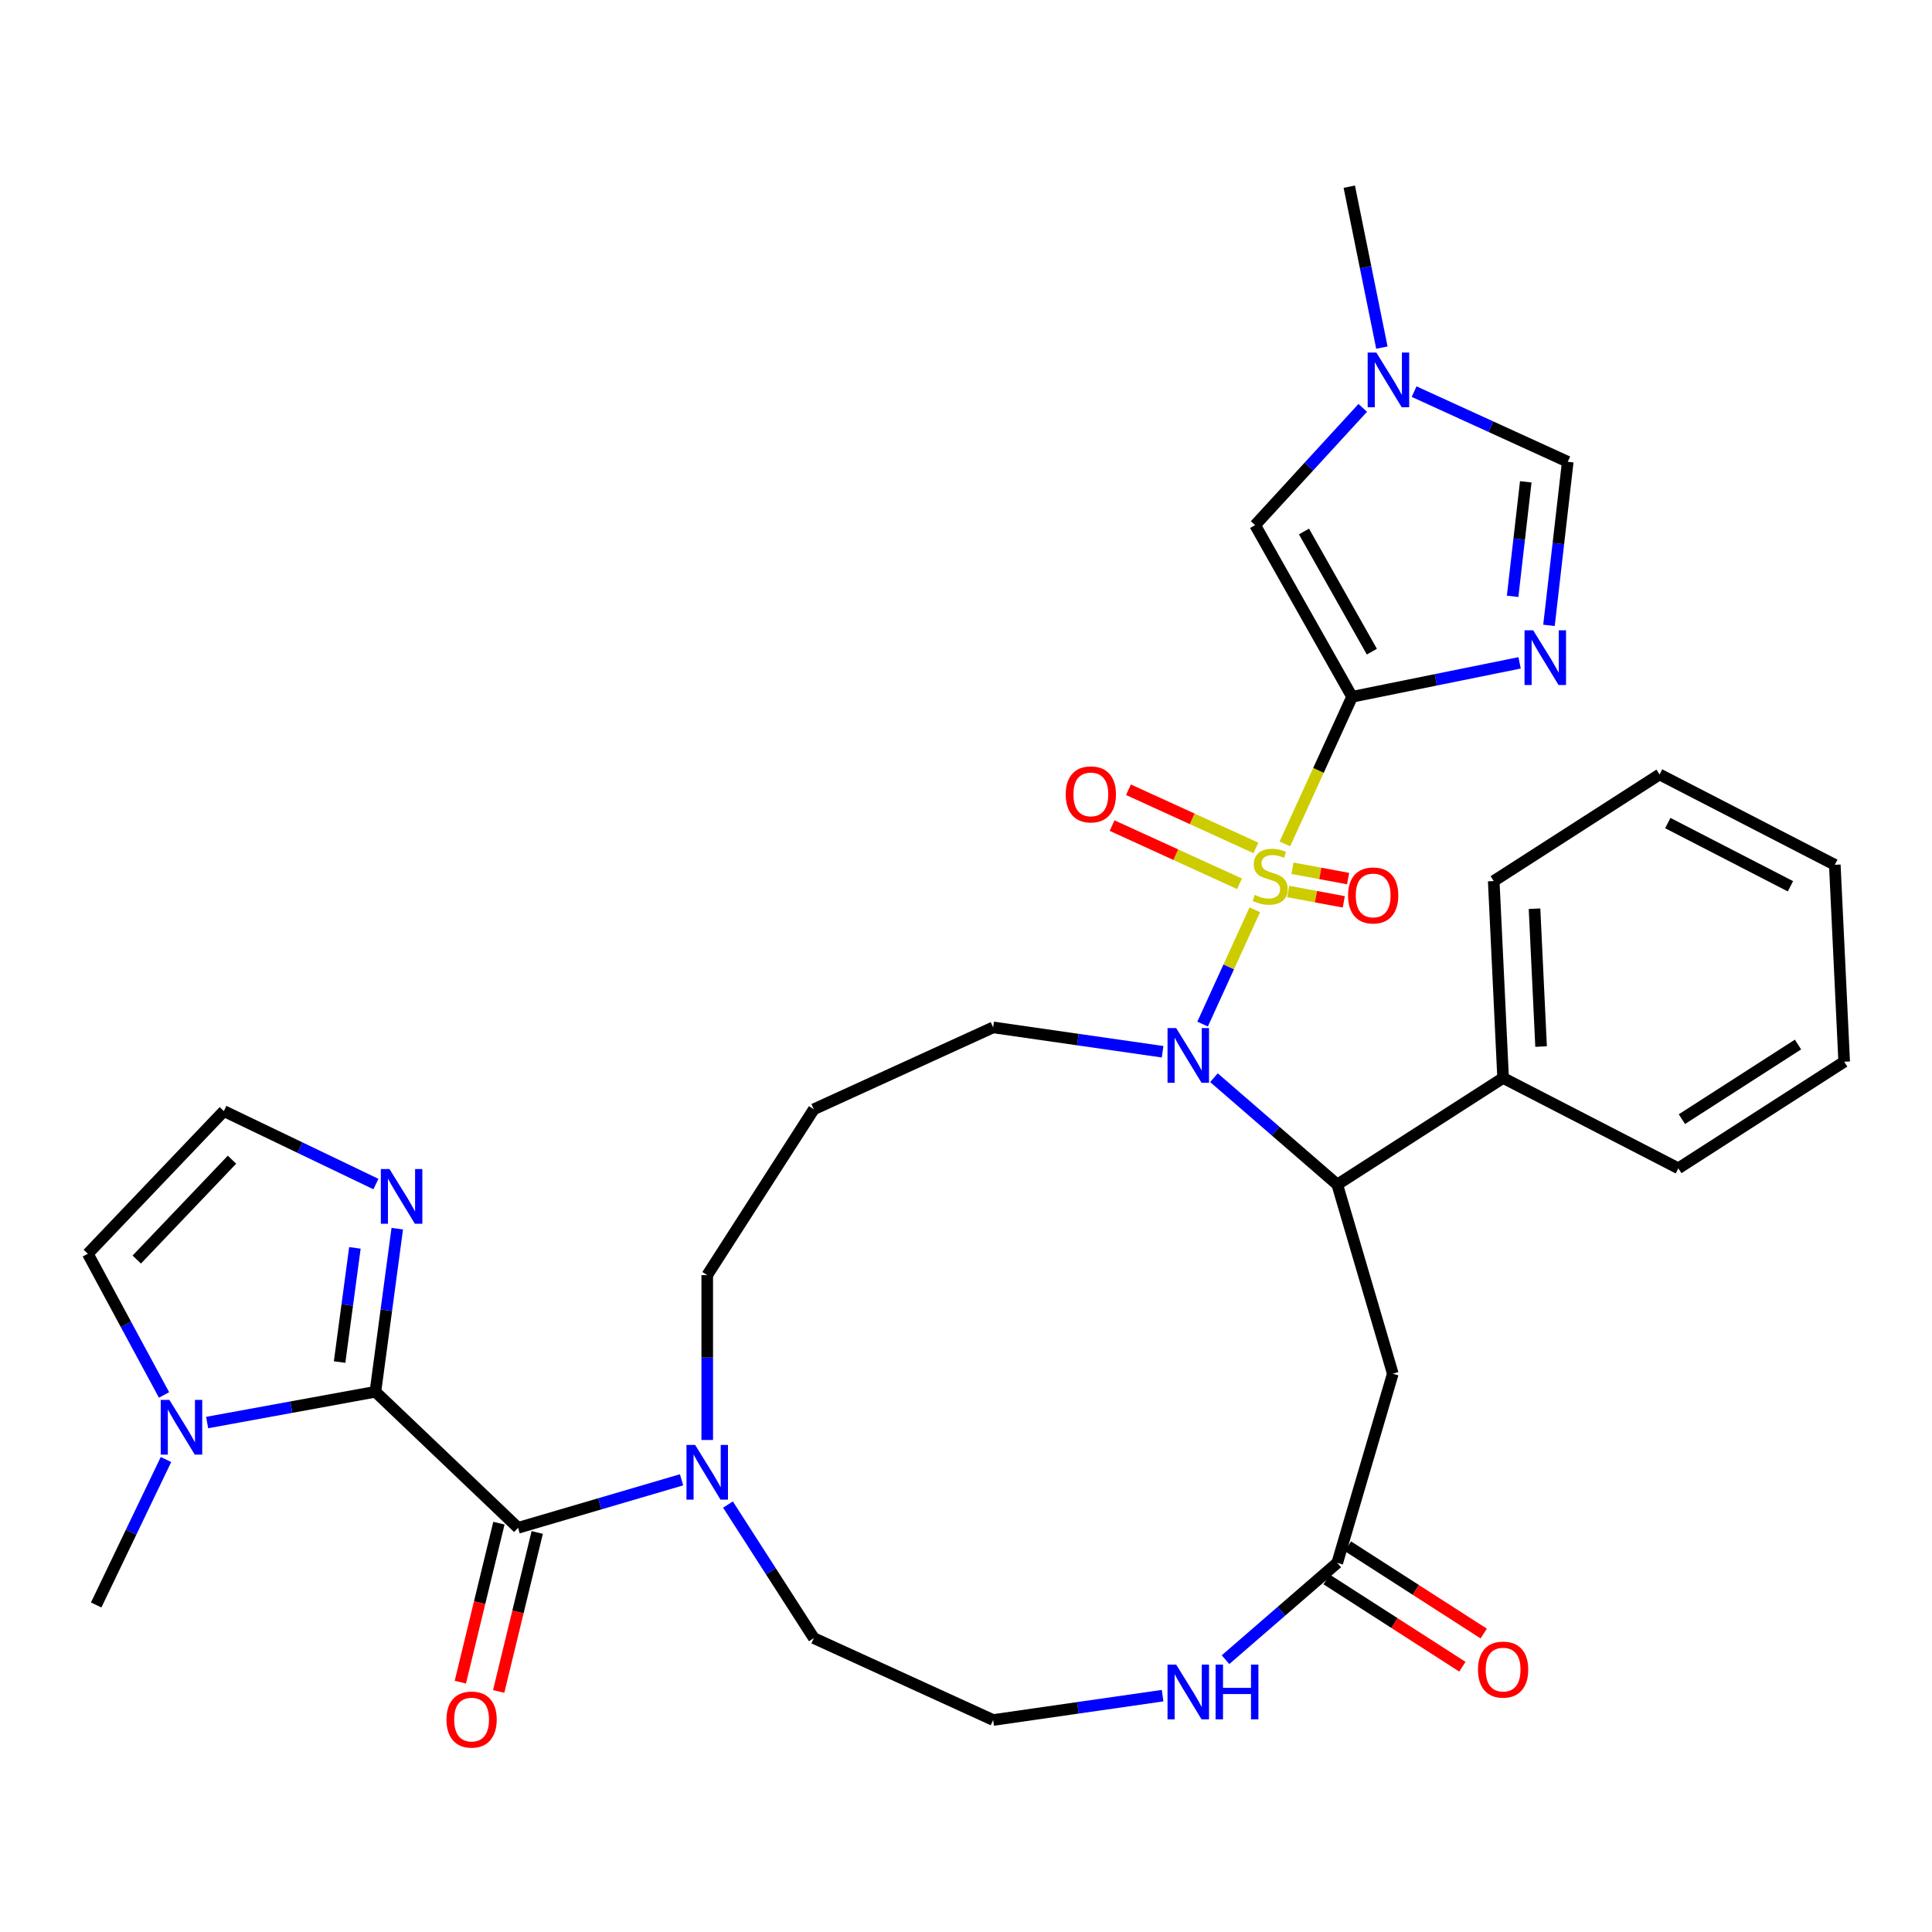 <?xml version='1.0' encoding='iso-8859-1'?>
<svg version='1.1' baseProfile='full'
              xmlns='http://www.w3.org/2000/svg'
                      xmlns:rdkit='http://www.rdkit.org/xml'
                      xmlns:xlink='http://www.w3.org/1999/xlink'
                  xml:space='preserve'
width='1000px' height='1000px' viewBox='0 0 1000 1000'>
<!-- END OF HEADER -->
<rect style='opacity:1.0;fill:#FFFFFF;stroke:none' width='1000' height='1000' x='0' y='0'> </rect>
<path class='bond-0' d='M 665.051,436.808 L 682.439,398.734' style='fill:none;fill-rule:evenodd;stroke:#CCCC00;stroke-width:6px;stroke-linecap:butt;stroke-linejoin:miter;stroke-opacity:1' />
<path class='bond-0' d='M 682.439,398.734 L 699.827,360.66' style='fill:none;fill-rule:evenodd;stroke:#000000;stroke-width:6px;stroke-linecap:butt;stroke-linejoin:miter;stroke-opacity:1' />
<path class='bond-1' d='M 649.478,470.91 L 635.97,500.488' style='fill:none;fill-rule:evenodd;stroke:#CCCC00;stroke-width:6px;stroke-linecap:butt;stroke-linejoin:miter;stroke-opacity:1' />
<path class='bond-1' d='M 635.97,500.488 L 622.462,530.065' style='fill:none;fill-rule:evenodd;stroke:#0000FF;stroke-width:6px;stroke-linecap:butt;stroke-linejoin:miter;stroke-opacity:1' />
<path class='bond-14' d='M 650.046,438.885 L 617.068,423.824' style='fill:none;fill-rule:evenodd;stroke:#CCCC00;stroke-width:6px;stroke-linecap:butt;stroke-linejoin:miter;stroke-opacity:1' />
<path class='bond-14' d='M 617.068,423.824 L 584.089,408.764' style='fill:none;fill-rule:evenodd;stroke:#FF0000;stroke-width:6px;stroke-linecap:butt;stroke-linejoin:miter;stroke-opacity:1' />
<path class='bond-14' d='M 641.568,457.449 L 608.59,442.388' style='fill:none;fill-rule:evenodd;stroke:#CCCC00;stroke-width:6px;stroke-linecap:butt;stroke-linejoin:miter;stroke-opacity:1' />
<path class='bond-14' d='M 608.59,442.388 L 575.612,427.327' style='fill:none;fill-rule:evenodd;stroke:#FF0000;stroke-width:6px;stroke-linecap:butt;stroke-linejoin:miter;stroke-opacity:1' />
<path class='bond-15' d='M 666.754,461.44 L 681.147,464.118' style='fill:none;fill-rule:evenodd;stroke:#CCCC00;stroke-width:6px;stroke-linecap:butt;stroke-linejoin:miter;stroke-opacity:1' />
<path class='bond-15' d='M 681.147,464.118 L 695.54,466.797' style='fill:none;fill-rule:evenodd;stroke:#FF0000;stroke-width:6px;stroke-linecap:butt;stroke-linejoin:miter;stroke-opacity:1' />
<path class='bond-15' d='M 668.994,449.402 L 683.387,452.08' style='fill:none;fill-rule:evenodd;stroke:#CCCC00;stroke-width:6px;stroke-linecap:butt;stroke-linejoin:miter;stroke-opacity:1' />
<path class='bond-15' d='M 683.387,452.08 L 697.781,454.759' style='fill:none;fill-rule:evenodd;stroke:#FF0000;stroke-width:6px;stroke-linecap:butt;stroke-linejoin:miter;stroke-opacity:1' />
<path class='bond-2' d='M 699.827,360.66 L 743.185,351.874' style='fill:none;fill-rule:evenodd;stroke:#000000;stroke-width:6px;stroke-linecap:butt;stroke-linejoin:miter;stroke-opacity:1' />
<path class='bond-2' d='M 743.185,351.874 L 786.544,343.089' style='fill:none;fill-rule:evenodd;stroke:#0000FF;stroke-width:6px;stroke-linecap:butt;stroke-linejoin:miter;stroke-opacity:1' />
<path class='bond-6' d='M 699.827,360.66 L 649.651,271.809' style='fill:none;fill-rule:evenodd;stroke:#000000;stroke-width:6px;stroke-linecap:butt;stroke-linejoin:miter;stroke-opacity:1' />
<path class='bond-6' d='M 710.071,337.297 L 674.947,275.101' style='fill:none;fill-rule:evenodd;stroke:#000000;stroke-width:6px;stroke-linecap:butt;stroke-linejoin:miter;stroke-opacity:1' />
<path class='bond-5' d='M 628.34,557.814 L 660.253,585.467' style='fill:none;fill-rule:evenodd;stroke:#0000FF;stroke-width:6px;stroke-linecap:butt;stroke-linejoin:miter;stroke-opacity:1' />
<path class='bond-5' d='M 660.253,585.467 L 692.166,613.119' style='fill:none;fill-rule:evenodd;stroke:#000000;stroke-width:6px;stroke-linecap:butt;stroke-linejoin:miter;stroke-opacity:1' />
<path class='bond-22' d='M 601.758,544.386 L 557.903,538.081' style='fill:none;fill-rule:evenodd;stroke:#0000FF;stroke-width:6px;stroke-linecap:butt;stroke-linejoin:miter;stroke-opacity:1' />
<path class='bond-22' d='M 557.903,538.081 L 514.048,531.776' style='fill:none;fill-rule:evenodd;stroke:#000000;stroke-width:6px;stroke-linecap:butt;stroke-linejoin:miter;stroke-opacity:1' />
<path class='bond-11' d='M 801.752,323.685 L 806.609,281.353' style='fill:none;fill-rule:evenodd;stroke:#0000FF;stroke-width:6px;stroke-linecap:butt;stroke-linejoin:miter;stroke-opacity:1' />
<path class='bond-11' d='M 806.609,281.353 L 811.466,239.021' style='fill:none;fill-rule:evenodd;stroke:#000000;stroke-width:6px;stroke-linecap:butt;stroke-linejoin:miter;stroke-opacity:1' />
<path class='bond-11' d='M 782.934,308.659 L 786.334,279.026' style='fill:none;fill-rule:evenodd;stroke:#0000FF;stroke-width:6px;stroke-linecap:butt;stroke-linejoin:miter;stroke-opacity:1' />
<path class='bond-11' d='M 786.334,279.026 L 789.734,249.394' style='fill:none;fill-rule:evenodd;stroke:#000000;stroke-width:6px;stroke-linecap:butt;stroke-linejoin:miter;stroke-opacity:1' />
<path class='bond-3' d='M 194.306,720.378 L 268.155,790.794' style='fill:none;fill-rule:evenodd;stroke:#000000;stroke-width:6px;stroke-linecap:butt;stroke-linejoin:miter;stroke-opacity:1' />
<path class='bond-7' d='M 194.306,720.378 L 150.763,728.341' style='fill:none;fill-rule:evenodd;stroke:#000000;stroke-width:6px;stroke-linecap:butt;stroke-linejoin:miter;stroke-opacity:1' />
<path class='bond-7' d='M 150.763,728.341 L 107.221,736.304' style='fill:none;fill-rule:evenodd;stroke:#0000FF;stroke-width:6px;stroke-linecap:butt;stroke-linejoin:miter;stroke-opacity:1' />
<path class='bond-8' d='M 194.306,720.378 L 199.965,678.166' style='fill:none;fill-rule:evenodd;stroke:#000000;stroke-width:6px;stroke-linecap:butt;stroke-linejoin:miter;stroke-opacity:1' />
<path class='bond-8' d='M 199.965,678.166 L 205.625,635.954' style='fill:none;fill-rule:evenodd;stroke:#0000FF;stroke-width:6px;stroke-linecap:butt;stroke-linejoin:miter;stroke-opacity:1' />
<path class='bond-8' d='M 175.776,705.003 L 179.738,675.454' style='fill:none;fill-rule:evenodd;stroke:#000000;stroke-width:6px;stroke-linecap:butt;stroke-linejoin:miter;stroke-opacity:1' />
<path class='bond-8' d='M 179.738,675.454 L 183.7,645.906' style='fill:none;fill-rule:evenodd;stroke:#0000FF;stroke-width:6px;stroke-linecap:butt;stroke-linejoin:miter;stroke-opacity:1' />
<path class='bond-4' d='M 268.155,790.794 L 310.463,778.371' style='fill:none;fill-rule:evenodd;stroke:#000000;stroke-width:6px;stroke-linecap:butt;stroke-linejoin:miter;stroke-opacity:1' />
<path class='bond-4' d='M 310.463,778.371 L 352.771,765.949' style='fill:none;fill-rule:evenodd;stroke:#0000FF;stroke-width:6px;stroke-linecap:butt;stroke-linejoin:miter;stroke-opacity:1' />
<path class='bond-19' d='M 258.239,788.388 L 248.257,829.535' style='fill:none;fill-rule:evenodd;stroke:#000000;stroke-width:6px;stroke-linecap:butt;stroke-linejoin:miter;stroke-opacity:1' />
<path class='bond-19' d='M 248.257,829.535 L 238.275,870.681' style='fill:none;fill-rule:evenodd;stroke:#FF0000;stroke-width:6px;stroke-linecap:butt;stroke-linejoin:miter;stroke-opacity:1' />
<path class='bond-19' d='M 278.072,793.2 L 268.09,834.346' style='fill:none;fill-rule:evenodd;stroke:#000000;stroke-width:6px;stroke-linecap:butt;stroke-linejoin:miter;stroke-opacity:1' />
<path class='bond-19' d='M 268.09,834.346 L 258.108,875.492' style='fill:none;fill-rule:evenodd;stroke:#FF0000;stroke-width:6px;stroke-linecap:butt;stroke-linejoin:miter;stroke-opacity:1' />
<path class='bond-10' d='M 692.166,613.119 L 720.914,711.026' style='fill:none;fill-rule:evenodd;stroke:#000000;stroke-width:6px;stroke-linecap:butt;stroke-linejoin:miter;stroke-opacity:1' />
<path class='bond-20' d='M 692.166,613.119 L 778.007,557.952' style='fill:none;fill-rule:evenodd;stroke:#000000;stroke-width:6px;stroke-linecap:butt;stroke-linejoin:miter;stroke-opacity:1' />
<path class='bond-12' d='M 649.651,271.809 L 677.503,241.461' style='fill:none;fill-rule:evenodd;stroke:#000000;stroke-width:6px;stroke-linecap:butt;stroke-linejoin:miter;stroke-opacity:1' />
<path class='bond-12' d='M 677.503,241.461 L 705.356,211.113' style='fill:none;fill-rule:evenodd;stroke:#0000FF;stroke-width:6px;stroke-linecap:butt;stroke-linejoin:miter;stroke-opacity:1' />
<path class='bond-18' d='M 84.908,722.024 L 65.181,685.484' style='fill:none;fill-rule:evenodd;stroke:#0000FF;stroke-width:6px;stroke-linecap:butt;stroke-linejoin:miter;stroke-opacity:1' />
<path class='bond-18' d='M 65.181,685.484 L 45.455,648.945' style='fill:none;fill-rule:evenodd;stroke:#000000;stroke-width:6px;stroke-linecap:butt;stroke-linejoin:miter;stroke-opacity:1' />
<path class='bond-27' d='M 85.911,755.446 L 67.846,793.088' style='fill:none;fill-rule:evenodd;stroke:#0000FF;stroke-width:6px;stroke-linecap:butt;stroke-linejoin:miter;stroke-opacity:1' />
<path class='bond-27' d='M 67.846,793.088 L 49.782,830.73' style='fill:none;fill-rule:evenodd;stroke:#000000;stroke-width:6px;stroke-linecap:butt;stroke-linejoin:miter;stroke-opacity:1' />
<path class='bond-16' d='M 194.574,612.865 L 155.222,593.98' style='fill:none;fill-rule:evenodd;stroke:#0000FF;stroke-width:6px;stroke-linecap:butt;stroke-linejoin:miter;stroke-opacity:1' />
<path class='bond-16' d='M 155.222,593.98 L 115.87,575.095' style='fill:none;fill-rule:evenodd;stroke:#000000;stroke-width:6px;stroke-linecap:butt;stroke-linejoin:miter;stroke-opacity:1' />
<path class='bond-9' d='M 366.062,745.335 L 366.062,702.671' style='fill:none;fill-rule:evenodd;stroke:#0000FF;stroke-width:6px;stroke-linecap:butt;stroke-linejoin:miter;stroke-opacity:1' />
<path class='bond-9' d='M 366.062,702.671 L 366.062,660.006' style='fill:none;fill-rule:evenodd;stroke:#000000;stroke-width:6px;stroke-linecap:butt;stroke-linejoin:miter;stroke-opacity:1' />
<path class='bond-26' d='M 376.801,778.757 L 399.015,813.322' style='fill:none;fill-rule:evenodd;stroke:#0000FF;stroke-width:6px;stroke-linecap:butt;stroke-linejoin:miter;stroke-opacity:1' />
<path class='bond-26' d='M 399.015,813.322 L 421.229,847.887' style='fill:none;fill-rule:evenodd;stroke:#000000;stroke-width:6px;stroke-linecap:butt;stroke-linejoin:miter;stroke-opacity:1' />
<path class='bond-13' d='M 720.914,711.026 L 692.166,808.933' style='fill:none;fill-rule:evenodd;stroke:#000000;stroke-width:6px;stroke-linecap:butt;stroke-linejoin:miter;stroke-opacity:1' />
<path class='bond-34' d='M 811.466,239.021 L 771.702,220.861' style='fill:none;fill-rule:evenodd;stroke:#000000;stroke-width:6px;stroke-linecap:butt;stroke-linejoin:miter;stroke-opacity:1' />
<path class='bond-34' d='M 771.702,220.861 L 731.938,202.702' style='fill:none;fill-rule:evenodd;stroke:#0000FF;stroke-width:6px;stroke-linecap:butt;stroke-linejoin:miter;stroke-opacity:1' />
<path class='bond-28' d='M 715.261,179.921 L 706.822,138.273' style='fill:none;fill-rule:evenodd;stroke:#0000FF;stroke-width:6px;stroke-linecap:butt;stroke-linejoin:miter;stroke-opacity:1' />
<path class='bond-28' d='M 706.822,138.273 L 698.383,96.624' style='fill:none;fill-rule:evenodd;stroke:#000000;stroke-width:6px;stroke-linecap:butt;stroke-linejoin:miter;stroke-opacity:1' />
<path class='bond-17' d='M 692.166,808.933 L 663.25,833.988' style='fill:none;fill-rule:evenodd;stroke:#000000;stroke-width:6px;stroke-linecap:butt;stroke-linejoin:miter;stroke-opacity:1' />
<path class='bond-17' d='M 663.25,833.988 L 634.335,859.044' style='fill:none;fill-rule:evenodd;stroke:#0000FF;stroke-width:6px;stroke-linecap:butt;stroke-linejoin:miter;stroke-opacity:1' />
<path class='bond-21' d='M 686.649,817.517 L 721.794,840.103' style='fill:none;fill-rule:evenodd;stroke:#000000;stroke-width:6px;stroke-linecap:butt;stroke-linejoin:miter;stroke-opacity:1' />
<path class='bond-21' d='M 721.794,840.103 L 756.94,862.69' style='fill:none;fill-rule:evenodd;stroke:#FF0000;stroke-width:6px;stroke-linecap:butt;stroke-linejoin:miter;stroke-opacity:1' />
<path class='bond-21' d='M 697.682,800.348 L 732.828,822.935' style='fill:none;fill-rule:evenodd;stroke:#000000;stroke-width:6px;stroke-linecap:butt;stroke-linejoin:miter;stroke-opacity:1' />
<path class='bond-21' d='M 732.828,822.935 L 767.973,845.521' style='fill:none;fill-rule:evenodd;stroke:#FF0000;stroke-width:6px;stroke-linecap:butt;stroke-linejoin:miter;stroke-opacity:1' />
<path class='bond-37' d='M 115.87,575.095 L 45.455,648.945' style='fill:none;fill-rule:evenodd;stroke:#000000;stroke-width:6px;stroke-linecap:butt;stroke-linejoin:miter;stroke-opacity:1' />
<path class='bond-37' d='M 120.078,600.255 L 70.787,651.95' style='fill:none;fill-rule:evenodd;stroke:#000000;stroke-width:6px;stroke-linecap:butt;stroke-linejoin:miter;stroke-opacity:1' />
<path class='bond-25' d='M 601.758,877.666 L 557.903,883.971' style='fill:none;fill-rule:evenodd;stroke:#0000FF;stroke-width:6px;stroke-linecap:butt;stroke-linejoin:miter;stroke-opacity:1' />
<path class='bond-25' d='M 557.903,883.971 L 514.048,890.276' style='fill:none;fill-rule:evenodd;stroke:#000000;stroke-width:6px;stroke-linecap:butt;stroke-linejoin:miter;stroke-opacity:1' />
<path class='bond-29' d='M 778.007,557.952 L 773.152,456.028' style='fill:none;fill-rule:evenodd;stroke:#000000;stroke-width:6px;stroke-linecap:butt;stroke-linejoin:miter;stroke-opacity:1' />
<path class='bond-29' d='M 797.664,541.693 L 794.265,470.346' style='fill:none;fill-rule:evenodd;stroke:#000000;stroke-width:6px;stroke-linecap:butt;stroke-linejoin:miter;stroke-opacity:1' />
<path class='bond-30' d='M 778.007,557.952 L 868.704,604.71' style='fill:none;fill-rule:evenodd;stroke:#000000;stroke-width:6px;stroke-linecap:butt;stroke-linejoin:miter;stroke-opacity:1' />
<path class='bond-23' d='M 514.048,531.776 L 421.229,574.165' style='fill:none;fill-rule:evenodd;stroke:#000000;stroke-width:6px;stroke-linecap:butt;stroke-linejoin:miter;stroke-opacity:1' />
<path class='bond-24' d='M 421.229,574.165 L 366.062,660.006' style='fill:none;fill-rule:evenodd;stroke:#000000;stroke-width:6px;stroke-linecap:butt;stroke-linejoin:miter;stroke-opacity:1' />
<path class='bond-35' d='M 514.048,890.276 L 421.229,847.887' style='fill:none;fill-rule:evenodd;stroke:#000000;stroke-width:6px;stroke-linecap:butt;stroke-linejoin:miter;stroke-opacity:1' />
<path class='bond-32' d='M 773.152,456.028 L 858.993,400.861' style='fill:none;fill-rule:evenodd;stroke:#000000;stroke-width:6px;stroke-linecap:butt;stroke-linejoin:miter;stroke-opacity:1' />
<path class='bond-31' d='M 868.704,604.71 L 954.545,549.543' style='fill:none;fill-rule:evenodd;stroke:#000000;stroke-width:6px;stroke-linecap:butt;stroke-linejoin:miter;stroke-opacity:1' />
<path class='bond-31' d='M 870.547,579.266 L 930.636,540.65' style='fill:none;fill-rule:evenodd;stroke:#000000;stroke-width:6px;stroke-linecap:butt;stroke-linejoin:miter;stroke-opacity:1' />
<path class='bond-33' d='M 954.545,549.543 L 949.69,447.618' style='fill:none;fill-rule:evenodd;stroke:#000000;stroke-width:6px;stroke-linecap:butt;stroke-linejoin:miter;stroke-opacity:1' />
<path class='bond-36' d='M 858.993,400.861 L 949.69,447.618' style='fill:none;fill-rule:evenodd;stroke:#000000;stroke-width:6px;stroke-linecap:butt;stroke-linejoin:miter;stroke-opacity:1' />
<path class='bond-36' d='M 863.246,426.014 L 926.734,458.744' style='fill:none;fill-rule:evenodd;stroke:#000000;stroke-width:6px;stroke-linecap:butt;stroke-linejoin:miter;stroke-opacity:1' />
<path  class='atom-0' d='M 649.438 463.199
Q 649.758 463.319, 651.078 463.879
Q 652.398 464.439, 653.838 464.799
Q 655.318 465.119, 656.758 465.119
Q 659.438 465.119, 660.998 463.839
Q 662.558 462.519, 662.558 460.239
Q 662.558 458.679, 661.758 457.719
Q 660.998 456.759, 659.798 456.239
Q 658.598 455.719, 656.598 455.119
Q 654.078 454.359, 652.558 453.639
Q 651.078 452.919, 649.998 451.399
Q 648.958 449.879, 648.958 447.319
Q 648.958 443.759, 651.358 441.559
Q 653.798 439.359, 658.598 439.359
Q 661.878 439.359, 665.598 440.919
L 664.678 443.999
Q 661.278 442.599, 658.718 442.599
Q 655.958 442.599, 654.438 443.759
Q 652.918 444.879, 652.958 446.839
Q 652.958 448.359, 653.718 449.279
Q 654.518 450.199, 655.638 450.719
Q 656.798 451.239, 658.718 451.839
Q 661.278 452.639, 662.798 453.439
Q 664.318 454.239, 665.398 455.879
Q 666.518 457.479, 666.518 460.239
Q 666.518 464.159, 663.878 466.279
Q 661.278 468.359, 656.918 468.359
Q 654.398 468.359, 652.478 467.799
Q 650.598 467.279, 648.358 466.359
L 649.438 463.199
' fill='#CCCC00'/>
<path  class='atom-2' d='M 608.789 532.137
L 618.069 547.137
Q 618.989 548.617, 620.469 551.297
Q 621.949 553.977, 622.029 554.137
L 622.029 532.137
L 625.789 532.137
L 625.789 560.457
L 621.909 560.457
L 611.949 544.057
Q 610.789 542.137, 609.549 539.937
Q 608.349 537.737, 607.989 537.057
L 607.989 560.457
L 604.309 560.457
L 604.309 532.137
L 608.789 532.137
' fill='#0000FF'/>
<path  class='atom-3' d='M 793.575 326.236
L 802.855 341.236
Q 803.775 342.716, 805.255 345.396
Q 806.735 348.076, 806.815 348.236
L 806.815 326.236
L 810.575 326.236
L 810.575 354.556
L 806.695 354.556
L 796.735 338.156
Q 795.575 336.236, 794.335 334.036
Q 793.135 331.836, 792.775 331.156
L 792.775 354.556
L 789.095 354.556
L 789.095 326.236
L 793.575 326.236
' fill='#0000FF'/>
<path  class='atom-8' d='M 87.67 724.575
L 96.95 739.575
Q 97.87 741.055, 99.35 743.735
Q 100.83 746.415, 100.91 746.575
L 100.91 724.575
L 104.67 724.575
L 104.67 752.895
L 100.79 752.895
L 90.83 736.495
Q 89.67 734.575, 88.43 732.375
Q 87.23 730.175, 86.87 729.495
L 86.87 752.895
L 83.19 752.895
L 83.19 724.575
L 87.67 724.575
' fill='#0000FF'/>
<path  class='atom-9' d='M 201.605 605.083
L 210.885 620.083
Q 211.805 621.563, 213.285 624.243
Q 214.765 626.923, 214.845 627.083
L 214.845 605.083
L 218.605 605.083
L 218.605 633.403
L 214.725 633.403
L 204.765 617.003
Q 203.605 615.083, 202.365 612.883
Q 201.165 610.683, 200.805 610.003
L 200.805 633.403
L 197.125 633.403
L 197.125 605.083
L 201.605 605.083
' fill='#0000FF'/>
<path  class='atom-10' d='M 359.802 747.886
L 369.082 762.886
Q 370.002 764.366, 371.482 767.046
Q 372.962 769.726, 373.042 769.886
L 373.042 747.886
L 376.802 747.886
L 376.802 776.206
L 372.922 776.206
L 362.962 759.806
Q 361.802 757.886, 360.562 755.686
Q 359.362 753.486, 359.002 752.806
L 359.002 776.206
L 355.322 776.206
L 355.322 747.886
L 359.802 747.886
' fill='#0000FF'/>
<path  class='atom-13' d='M 712.387 182.472
L 721.667 197.472
Q 722.587 198.952, 724.067 201.632
Q 725.547 204.312, 725.627 204.472
L 725.627 182.472
L 729.387 182.472
L 729.387 210.792
L 725.507 210.792
L 715.547 194.392
Q 714.387 192.472, 713.147 190.272
Q 711.947 188.072, 711.587 187.392
L 711.587 210.792
L 707.907 210.792
L 707.907 182.472
L 712.387 182.472
' fill='#0000FF'/>
<path  class='atom-15' d='M 551.619 411.17
Q 551.619 404.37, 554.979 400.57
Q 558.339 396.77, 564.619 396.77
Q 570.899 396.77, 574.259 400.57
Q 577.619 404.37, 577.619 411.17
Q 577.619 418.05, 574.219 421.97
Q 570.819 425.85, 564.619 425.85
Q 558.379 425.85, 554.979 421.97
Q 551.619 418.09, 551.619 411.17
M 564.619 422.65
Q 568.939 422.65, 571.259 419.77
Q 573.619 416.85, 573.619 411.17
Q 573.619 405.61, 571.259 402.81
Q 568.939 399.97, 564.619 399.97
Q 560.299 399.97, 557.939 402.77
Q 555.619 405.57, 555.619 411.17
Q 555.619 416.89, 557.939 419.77
Q 560.299 422.65, 564.619 422.65
' fill='#FF0000'/>
<path  class='atom-16' d='M 697.751 463.48
Q 697.751 456.68, 701.111 452.88
Q 704.471 449.08, 710.751 449.08
Q 717.031 449.08, 720.391 452.88
Q 723.751 456.68, 723.751 463.48
Q 723.751 470.36, 720.351 474.28
Q 716.951 478.16, 710.751 478.16
Q 704.511 478.16, 701.111 474.28
Q 697.751 470.4, 697.751 463.48
M 710.751 474.96
Q 715.071 474.96, 717.391 472.08
Q 719.751 469.16, 719.751 463.48
Q 719.751 457.92, 717.391 455.12
Q 715.071 452.28, 710.751 452.28
Q 706.431 452.28, 704.071 455.08
Q 701.751 457.88, 701.751 463.48
Q 701.751 469.2, 704.071 472.08
Q 706.431 474.96, 710.751 474.96
' fill='#FF0000'/>
<path  class='atom-18' d='M 608.789 861.595
L 618.069 876.595
Q 618.989 878.075, 620.469 880.755
Q 621.949 883.435, 622.029 883.595
L 622.029 861.595
L 625.789 861.595
L 625.789 889.915
L 621.909 889.915
L 611.949 873.515
Q 610.789 871.595, 609.549 869.395
Q 608.349 867.195, 607.989 866.515
L 607.989 889.915
L 604.309 889.915
L 604.309 861.595
L 608.789 861.595
' fill='#0000FF'/>
<path  class='atom-18' d='M 629.189 861.595
L 633.029 861.595
L 633.029 873.635
L 647.509 873.635
L 647.509 861.595
L 651.349 861.595
L 651.349 889.915
L 647.509 889.915
L 647.509 876.835
L 633.029 876.835
L 633.029 889.915
L 629.189 889.915
L 629.189 861.595
' fill='#0000FF'/>
<path  class='atom-20' d='M 231.098 890.038
Q 231.098 883.238, 234.458 879.438
Q 237.818 875.638, 244.098 875.638
Q 250.378 875.638, 253.738 879.438
Q 257.098 883.238, 257.098 890.038
Q 257.098 896.918, 253.698 900.838
Q 250.298 904.718, 244.098 904.718
Q 237.858 904.718, 234.458 900.838
Q 231.098 896.958, 231.098 890.038
M 244.098 901.518
Q 248.418 901.518, 250.738 898.638
Q 253.098 895.718, 253.098 890.038
Q 253.098 884.478, 250.738 881.678
Q 248.418 878.838, 244.098 878.838
Q 239.778 878.838, 237.418 881.638
Q 235.098 884.438, 235.098 890.038
Q 235.098 895.758, 237.418 898.638
Q 239.778 901.518, 244.098 901.518
' fill='#FF0000'/>
<path  class='atom-22' d='M 765.007 864.18
Q 765.007 857.38, 768.367 853.58
Q 771.727 849.78, 778.007 849.78
Q 784.287 849.78, 787.647 853.58
Q 791.007 857.38, 791.007 864.18
Q 791.007 871.06, 787.607 874.98
Q 784.207 878.86, 778.007 878.86
Q 771.767 878.86, 768.367 874.98
Q 765.007 871.1, 765.007 864.18
M 778.007 875.66
Q 782.327 875.66, 784.647 872.78
Q 787.007 869.86, 787.007 864.18
Q 787.007 858.62, 784.647 855.82
Q 782.327 852.98, 778.007 852.98
Q 773.687 852.98, 771.327 855.78
Q 769.007 858.58, 769.007 864.18
Q 769.007 869.9, 771.327 872.78
Q 773.687 875.66, 778.007 875.66
' fill='#FF0000'/>
</svg>
